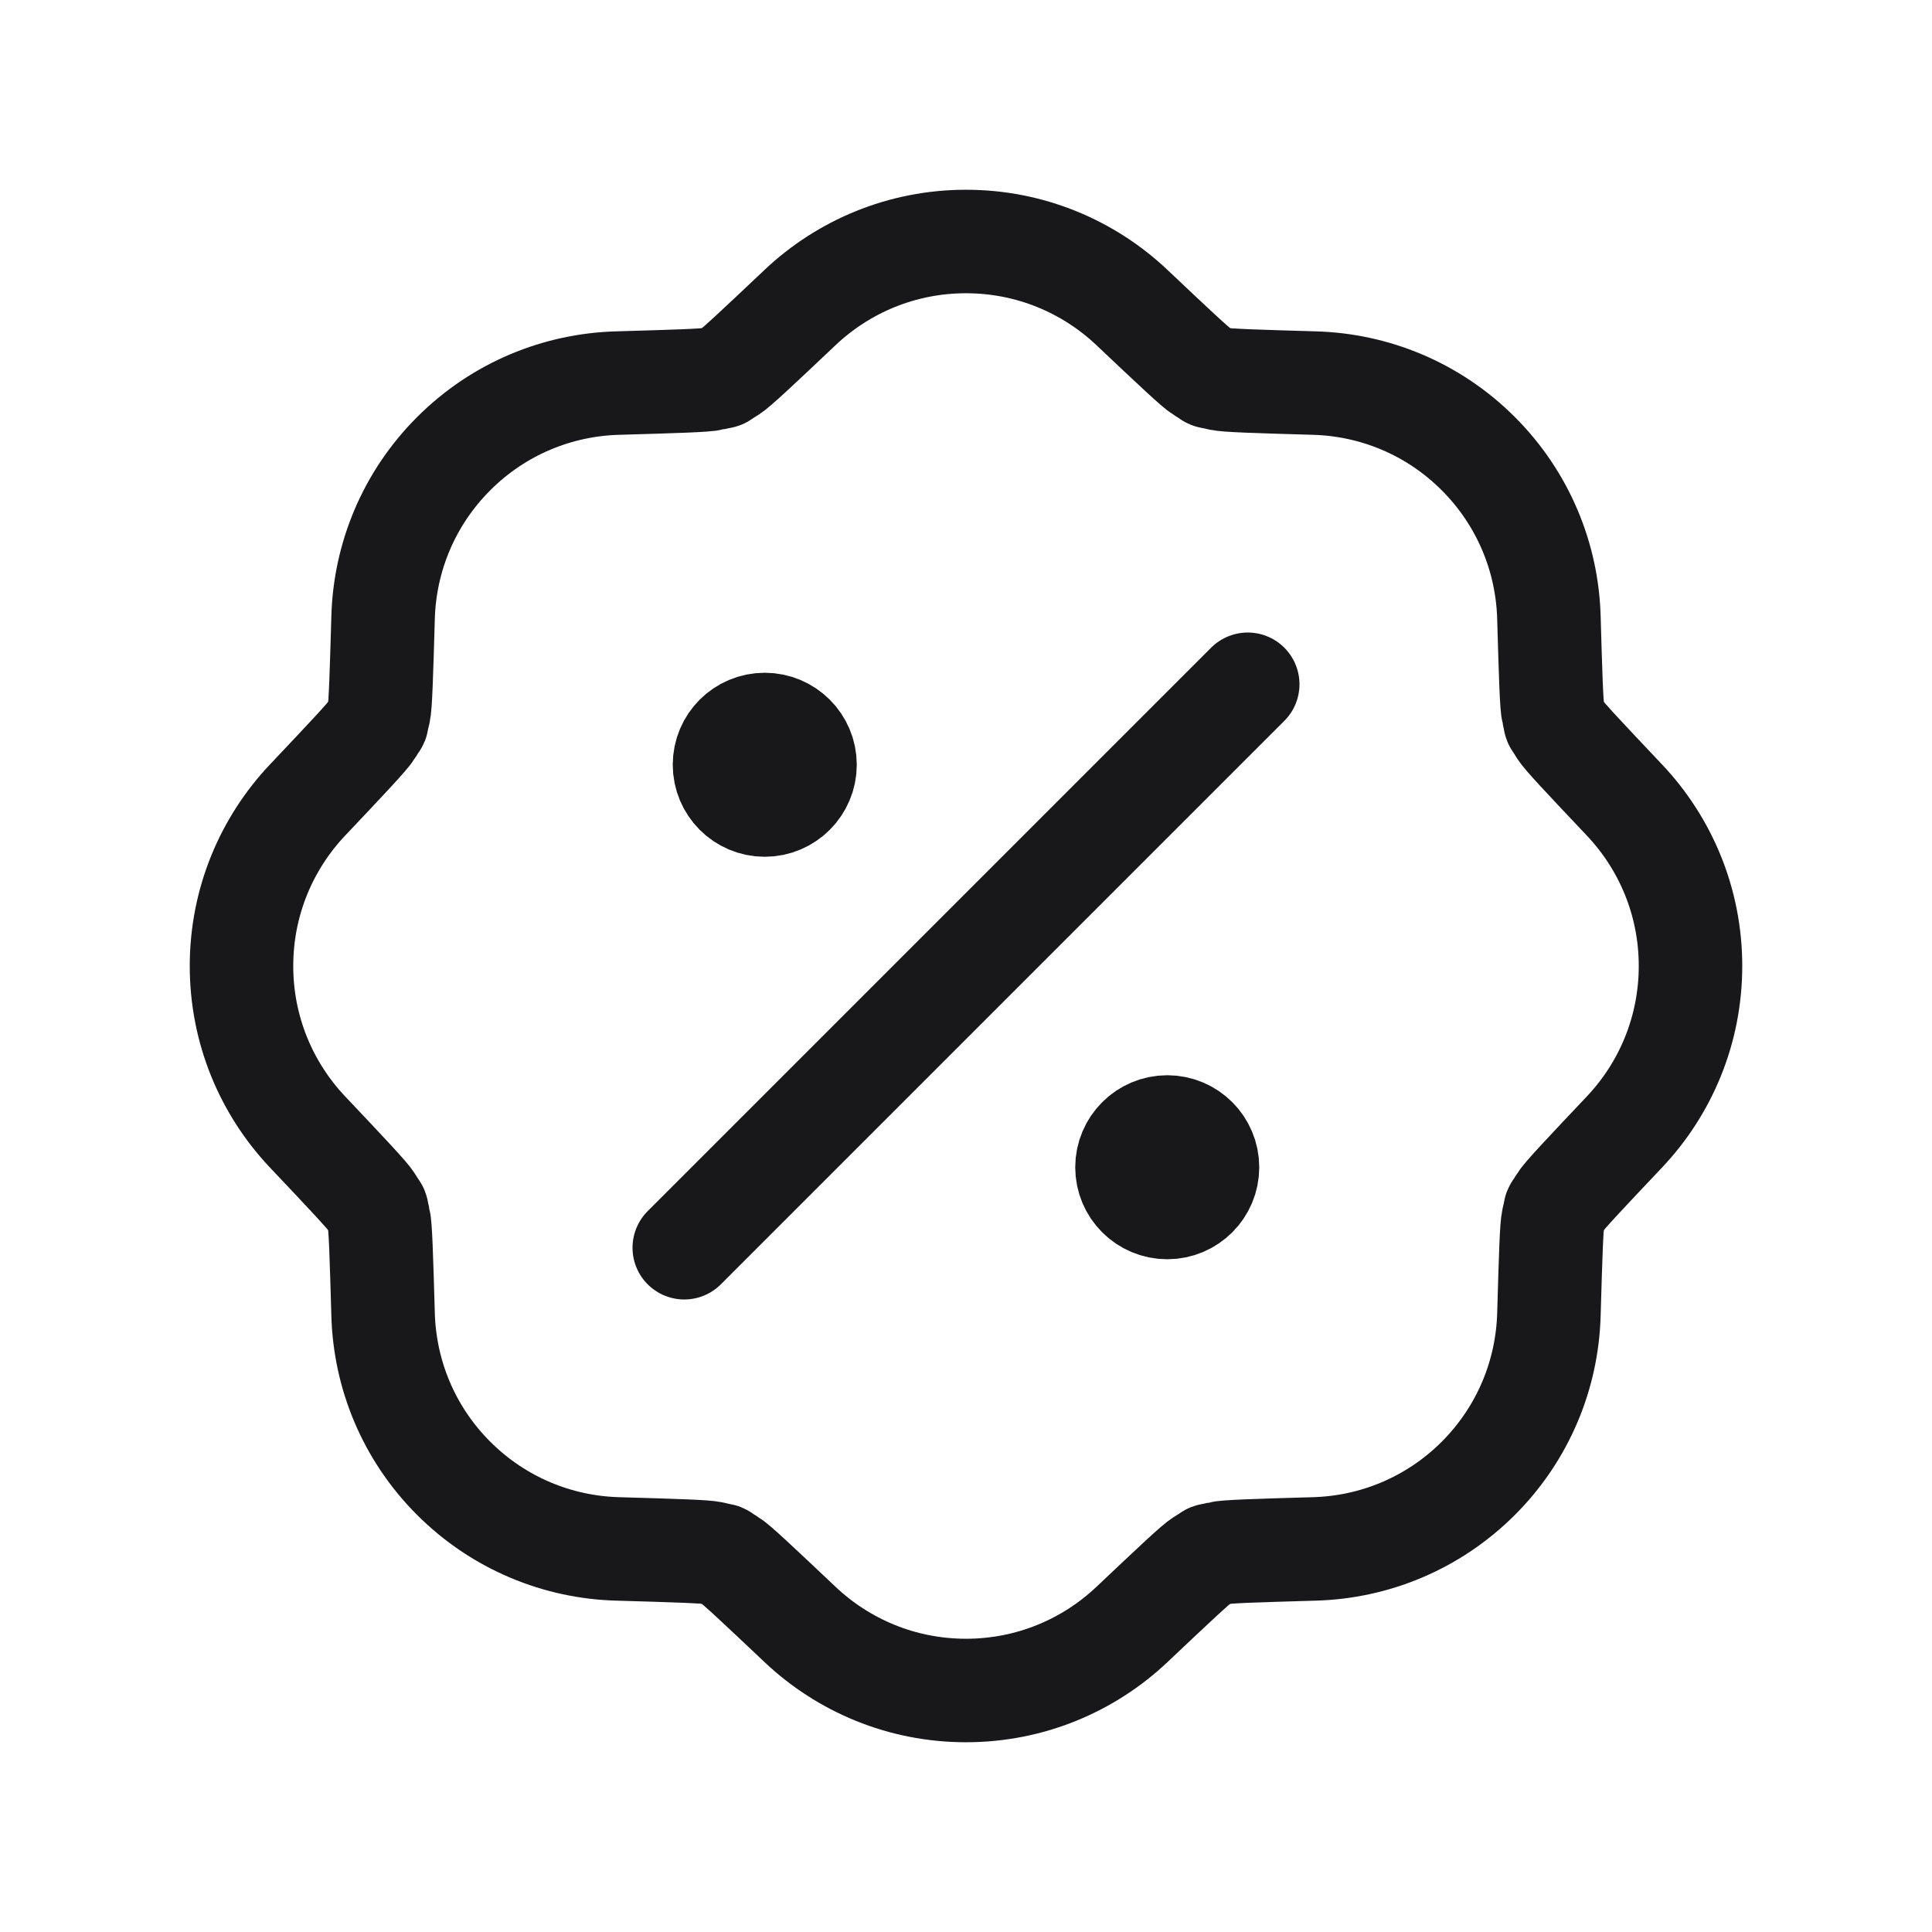 <svg width="28" height="28" viewBox="0 0 28 28" fill="none" xmlns="http://www.w3.org/2000/svg">
<path d="M18.083 9.917L9.917 18.083M11.083 11.083H11.095M16.917 16.917H16.928M11.667 11.083C11.667 11.405 11.405 11.667 11.083 11.667C10.761 11.667 10.5 11.405 10.5 11.083C10.5 10.761 10.761 10.5 11.083 10.5C11.405 10.5 11.667 10.761 11.667 11.083ZM17.5 16.917C17.5 17.239 17.239 17.5 16.917 17.5C16.595 17.5 16.333 17.239 16.333 16.917C16.333 16.595 16.595 16.333 16.917 16.333C17.239 16.333 17.5 16.595 17.5 16.917ZM19.05 5.552C19.912 5.576 20.767 5.917 21.425 6.575C22.082 7.233 22.424 8.088 22.448 8.95C22.473 9.803 22.485 10.229 22.51 10.329C22.563 10.541 22.501 10.391 22.613 10.579C22.666 10.667 22.959 10.977 23.545 11.597C24.137 12.224 24.5 13.07 24.5 14C24.5 14.93 24.137 15.776 23.545 16.403C22.959 17.023 22.666 17.333 22.613 17.421C22.501 17.609 22.563 17.459 22.51 17.672C22.485 17.771 22.473 18.197 22.448 19.05C22.424 19.912 22.082 20.767 21.425 21.425C20.767 22.082 19.912 22.424 19.05 22.448C18.197 22.473 17.771 22.485 17.672 22.51C17.459 22.564 17.609 22.501 17.421 22.614C17.333 22.666 17.023 22.959 16.403 23.545C15.776 24.137 14.93 24.5 14 24.5C13.07 24.5 12.224 24.137 11.597 23.545C10.977 22.959 10.667 22.666 10.579 22.614C10.391 22.501 10.541 22.564 10.329 22.51C10.229 22.485 9.803 22.473 8.95 22.448C8.088 22.424 7.233 22.082 6.575 21.425C5.917 20.767 5.576 19.912 5.552 19.05C5.527 18.197 5.515 17.771 5.49 17.672C5.436 17.459 5.499 17.609 5.386 17.421C5.334 17.333 5.041 17.023 4.455 16.403C3.863 15.776 3.5 14.93 3.5 14C3.5 13.07 3.863 12.224 4.455 11.597C5.041 10.977 5.334 10.667 5.386 10.579C5.499 10.391 5.436 10.541 5.49 10.329C5.515 10.229 5.527 9.803 5.552 8.95C5.576 8.088 5.917 7.233 6.575 6.575C7.233 5.917 8.088 5.576 8.95 5.552C9.803 5.527 10.229 5.515 10.329 5.49C10.541 5.437 10.391 5.499 10.579 5.386C10.667 5.334 10.977 5.041 11.597 4.455C12.224 3.863 13.07 3.5 14 3.5C14.93 3.5 15.776 3.863 16.403 4.455C17.023 5.041 17.333 5.334 17.421 5.386C17.609 5.499 17.459 5.437 17.672 5.49C17.771 5.515 18.197 5.527 19.05 5.552Z" stroke="#18181B" stroke-width="1.5" stroke-linecap="round" stroke-linejoin="round"/>
</svg>
